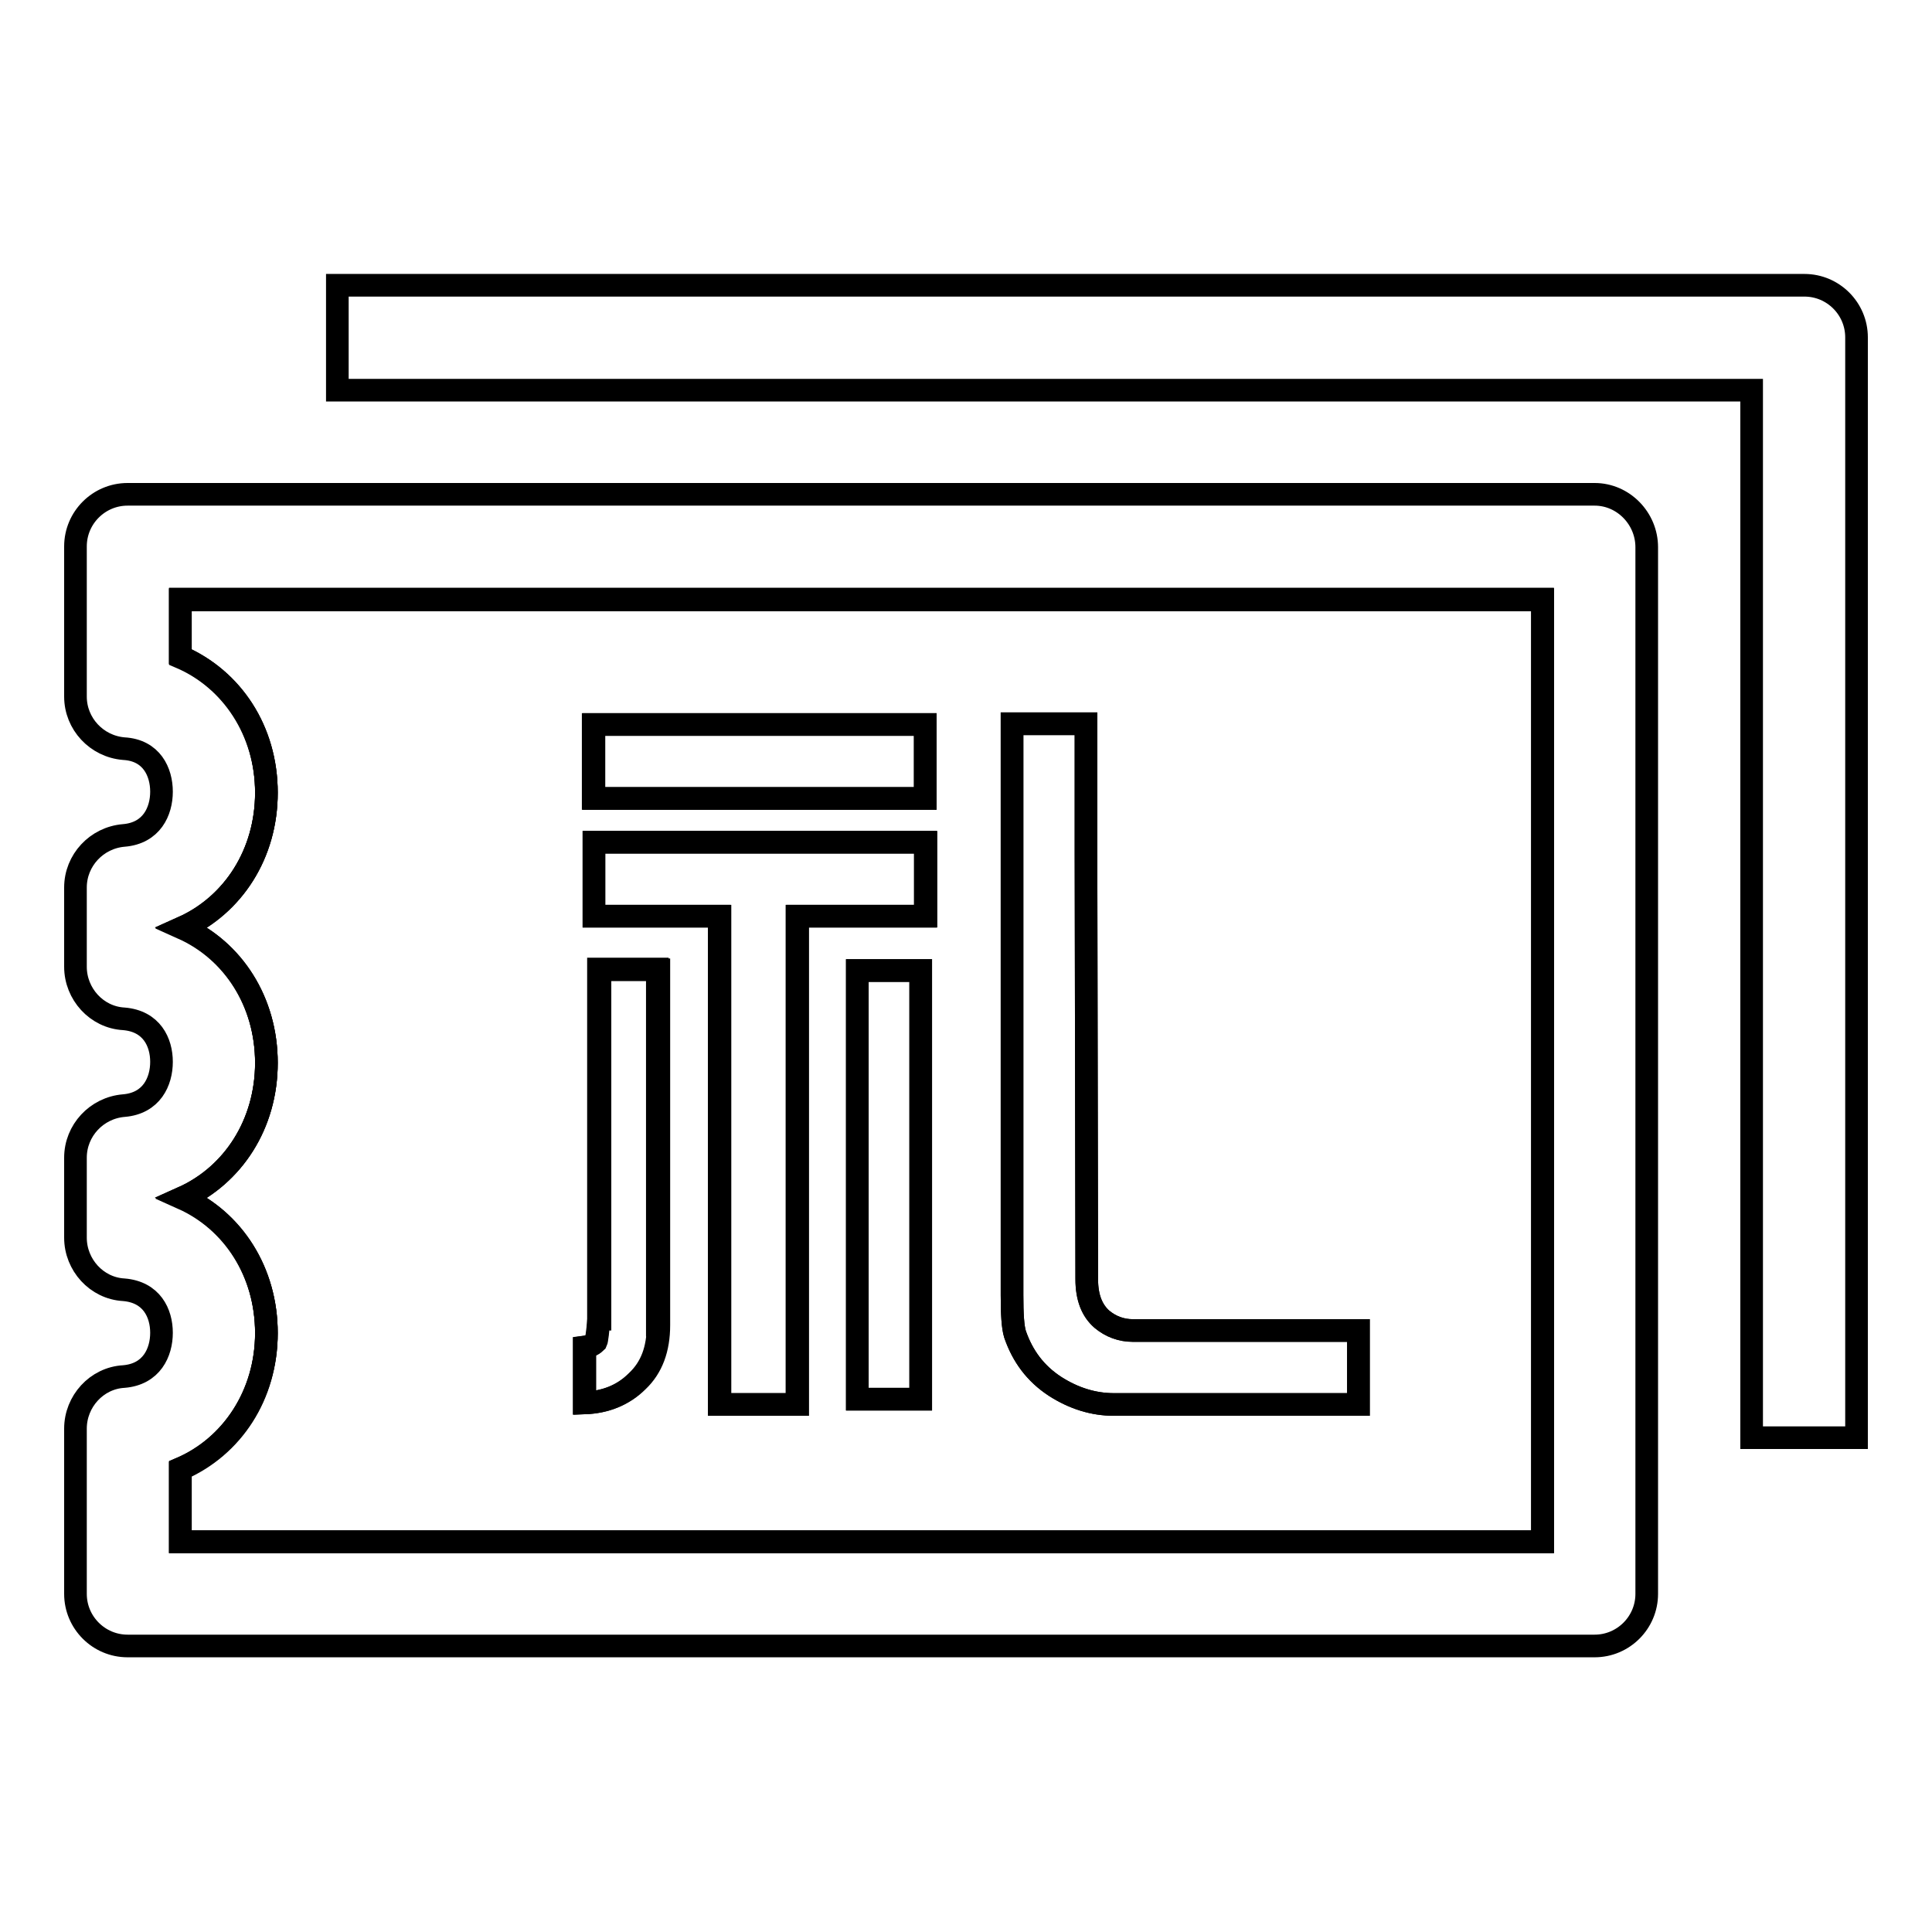 <?xml version="1.0" encoding="utf-8"?>
<!-- Svg Vector Icons : http://www.onlinewebfonts.com/icon -->
<!DOCTYPE svg PUBLIC "-//W3C//DTD SVG 1.1//EN" "http://www.w3.org/Graphics/SVG/1.1/DTD/svg11.dtd">
<svg version="1.1" xmlns="http://www.w3.org/2000/svg" xmlns:xlink="http://www.w3.org/1999/xlink" x="0px" y="0px" viewBox="0 0 256 256" enable-background="new 0 0 256 256" xml:space="preserve">
<g><g><path stroke-width="3" fill-opacity="0" stroke="#000000"  d="M239.1,37.8H44.7v13.9H61h171.1v126.7v12.1H246V44.7C246,40.9,242.9,37.8,239.1,37.8z"/><path stroke-width="3" fill-opacity="0" stroke="#000000"  d="M23.9,79.4V87c6.9,3,11.4,9.8,11.4,18c0,8.1-4.4,14.9-11.1,17.9c6.7,3,11.1,9.8,11.1,17.9s-4.4,14.9-11.1,17.9c6.7,3,11.1,9.8,11.1,17.9c0,8.2-4.6,15.1-11.4,18v9.7h180.5v-46.5V79.4H98.5H23.9z M87.2,175.6c0,3.2-0.9,5.6-2.8,7.4c-1.9,1.9-4.2,2.8-7,2.9v-7.4c0.8-0.1,1.3-0.4,1.5-0.7c0.1-0.2,0.3-1.2,0.4-3v-46.4h7.8V175.6z M122,185.4h-8.4v-56.8h8.4V185.4z M122.6,121.4h-17v64.7H95.3v-64.7H78.7v-9.8h43.9L122.6,121.4L122.6,121.4z M134.1,105.8v-9.9h9.8l0,17.2l0.1,56.4c0,2.4,0.7,4.1,2,5.3c1.2,1,2.6,1.5,4.1,1.5H180v9.8h-29.6l-2.8,0c-2.7,0-5.3-0.8-7.8-2.4c-2.6-1.7-4.3-4-5.3-6.9c-0.3-0.9-0.4-2.7-0.4-5.2V105.8z M122.6,96v1.3v8.5h-44V96h42.2H122.6z"/><path stroke-width="3" fill-opacity="0" stroke="#000000"  d="M23.9,79.4V87c6.9,3,11.4,9.8,11.4,18c0,8.1-4.4,14.9-11.1,17.9c6.7,3,11.1,9.8,11.1,17.9s-4.4,14.9-11.1,17.9c6.7,3,11.1,9.8,11.1,17.9c0,8.2-4.6,15.1-11.4,18v9.7h180.5v-46.5V79.4H98.5H23.9z"/><path stroke-width="3" fill-opacity="0" stroke="#000000"  d="M211.3,65.5H79.8H16.9c-3.8,0-6.9,3.1-6.9,6.9v19.9c0,3.6,2.8,6.6,6.4,6.9c3.7,0.2,5,3.1,5,5.7s-1.3,5.5-5,5.8c-3.6,0.3-6.4,3.3-6.4,6.9v10.5c0,3.6,2.8,6.7,6.4,6.9c3.7,0.3,5,3.1,5,5.7s-1.3,5.5-5,5.8c-3.6,0.3-6.4,3.3-6.4,6.9V164c0,3.6,2.8,6.7,6.4,6.9c3.7,0.3,5,3.1,5,5.7s-1.3,5.5-5,5.8c-3.6,0.2-6.4,3.3-6.4,6.9v21.9c0,3.8,3.1,6.9,6.9,6.9h194.4c3.8,0,6.9-3.1,6.9-6.9v-43.2V72.5C218.2,68.7,215.1,65.5,211.3,65.5z M204.4,157.8v46.5H23.9v-9.6c6.9-3,11.4-9.8,11.4-18c0-8.1-4.4-14.9-11.1-17.9c6.7-3.1,11.1-9.8,11.1-17.9c0-8.1-4.4-14.9-11.1-17.9c6.7-3.1,11.1-9.8,11.1-17.9c0-8.2-4.6-15.1-11.4-18v-7.6h74.6h105.9L204.4,157.8L204.4,157.8z"/><path stroke-width="3" fill-opacity="0" stroke="#000000"  d="M78.7,121.4h16.7v64.7h10.3v-64.7h17v-9.8h-44V121.4z"/><path stroke-width="3" fill-opacity="0" stroke="#000000"  d="M139.8,183.7c2.5,1.6,5.1,2.4,7.8,2.4l2.8,0H180v-9.8h-29.9c-1.5,0-2.9-0.5-4.1-1.5c-1.3-1.1-2-2.8-2-5.3l-0.1-56.4l0-17.2h-9.8v9.9v65.8c0,2.5,0.1,4.2,0.4,5.2C135.5,179.7,137.2,182,139.8,183.7z"/><path stroke-width="3" fill-opacity="0" stroke="#000000"  d="M78.7,105.8h43.9v-8.5V96h-1.7H78.7V105.8z"/><path stroke-width="3" fill-opacity="0" stroke="#000000"  d="M79.4,174.8c-0.2,1.8-0.3,2.8-0.4,3c-0.3,0.3-0.8,0.6-1.5,0.7v7.4c2.8-0.1,5.2-1.1,7-2.9c1.9-1.8,2.8-4.3,2.8-7.4v-47.1h-7.8V174.8z"/><path stroke-width="3" fill-opacity="0" stroke="#000000"  d="M113.6,128.6h8.4v56.8h-8.4V128.6z"/></g></g>
</svg>